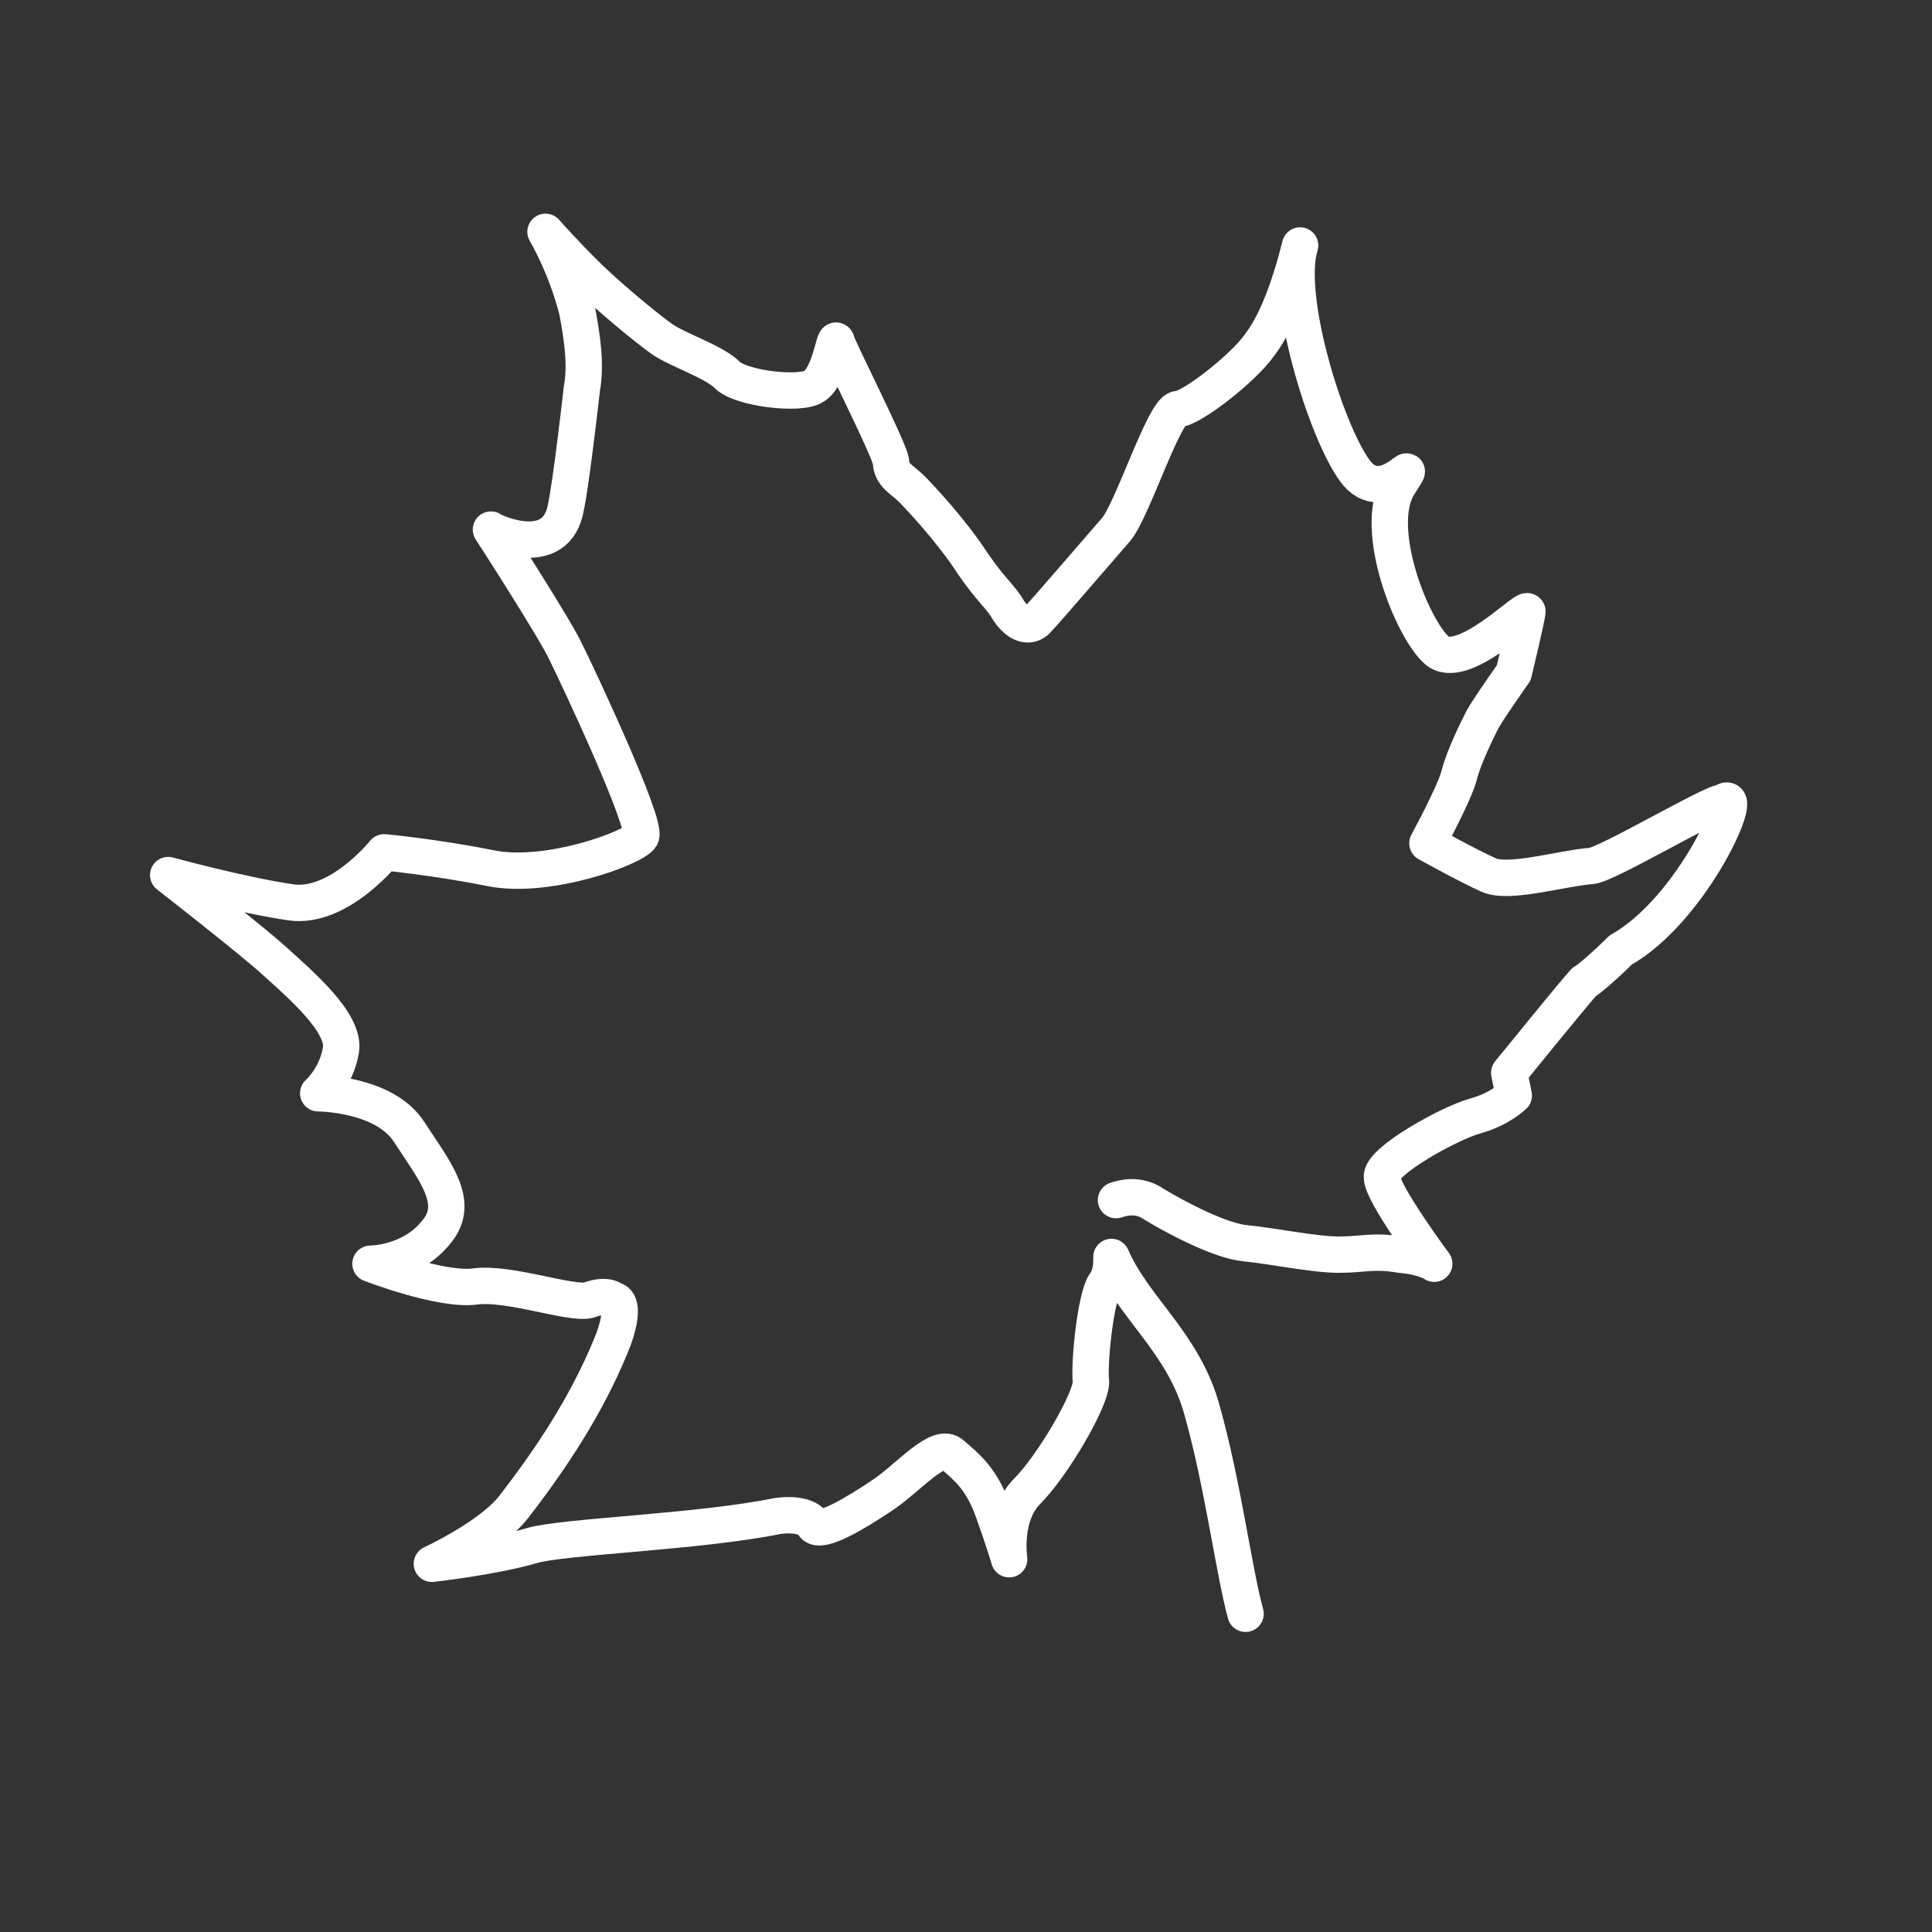 <?xml version="1.0" encoding="UTF-8"?>
<svg id="Réteg_1" xmlns="http://www.w3.org/2000/svg" baseProfile="tiny" version="1.2" viewBox="0 0 85 85">
  <rect x="0" y="0" width="85" height="85" fill="#333333" stroke="none"/>
  <!-- Generator: Adobe Illustrator 30.0.0, SVG Export Plug-In . SVG Version: 2.1.1 Build 123)  -->
  <path d="M54.8,71c-.5-1.8-1-5.7-1.9-8.9-.8-3-3-4.5-4-6.8,0,.3,0,.8-.3,1.2-.4.6-.7,3.5-.6,4.3,0,.8-1.7,3.7-2.8,4.8s-.8,3-.8,3c0,0-.2-.7-.7-2.1s-1.1-1.9-1.8-2.5c-.6-.6-1.9,1-3.1,1.8-1.2.8-2.7,1.7-3,1.3-.2-.4-.9-.5-1.6-.4-3.4.7-9.5.9-10.8,1.3-1.7.5-4.4.8-4.4.8,0,0,2.6-1.2,3.6-2.5,2.1-2.7,3.5-5.1,4.4-7.4.6-1.7,0-1.7,0-1.7,0,0-.3-.3-1.1,0-.8.2-3.5-.8-5-.6s-4.6-1-4.6-1c0,0,1.8,0,2.9-1.4,1.1-1.3-.1-2.7-1.2-4.4s-4-1.7-4-1.7c0,0,.8-.7,1-1.9s-1.8-2.9-2.9-3.9c-1.1-1-4.7-3.8-4.7-3.8,0,0,3.3.9,5.4,1.2s4.1-2.2,4.1-2.2c0,0,2.2.2,4.7.7s6.3-.9,6.6-1.4c.3-.5-2.8-7.1-3.3-8.1-.4-.9-3.1-5.1-3.3-5.4.1.1,2.9,1.4,3.3-1,.2-.9.6-4.3.7-5.2.2-1.1,0-2.3-.2-3.4-.5-2-1.4-3.5-1.4-3.5,0,0,.7.8,1.7,1.8s2.7,2.4,3.4,2.9c.7.5,2.3,1,2.9,1.6.6.6,3.2.9,3.8.5.7-.4.9-2.2,1-2,0,.2,2.3,4.7,2.4,5.3,0,.6.5.8.9,1.2s1.8,1.9,2.7,3.3c.9,1.3,1.2,1.4,1.6,2.1.5.7,1,.7,1.3.3.3-.3,2.7-3.1,3.4-3.9s2.1-5.2,2.7-5.3c.6,0,2.9-1.8,3.6-2.8.7-.9,1.3-2.4,1.8-4.4-.7,2.2,1.1,8.1,2.4,9.9,1.3,1.8,3.1-1.2,1.9.7-1.1,1.9.6,6.2,1.7,7.2,1.1,1,3.9-1.9,4-1.7,0,.2-.6,2.7-.6,2.7,0,0-1.2,1.7-1.4,2.1-.2.4-.8,1.6-1,2.4s-1.4,3-1.4,3c0,0,1.8,1,2.7,1.4.9.4,3.2-.3,4.5-.4.6,0,5.3-2.8,5.8-2.8,1.1-.8-1.3,4.7-4.5,6.5-.6.6-1.4,1.3-1.6,1.4-.3.3-3.3,4-3.3,4l.2,1s-.6.6-1.7.9c-1.1.3-4.2,2-4.1,2.7,0,.7,2.3,3.8,2.3,3.8,0,0-.4-.3-1.5-.4-1.2-.2-1.6,0-2.7,0s-3-.4-4.1-.5-3-1.1-4-1.7c-.7-.5-1.4-.3-1.7-.2" fill="none" stroke="#fff" stroke-linecap="round" stroke-linejoin="round" stroke-width="1.6"/>
</svg>